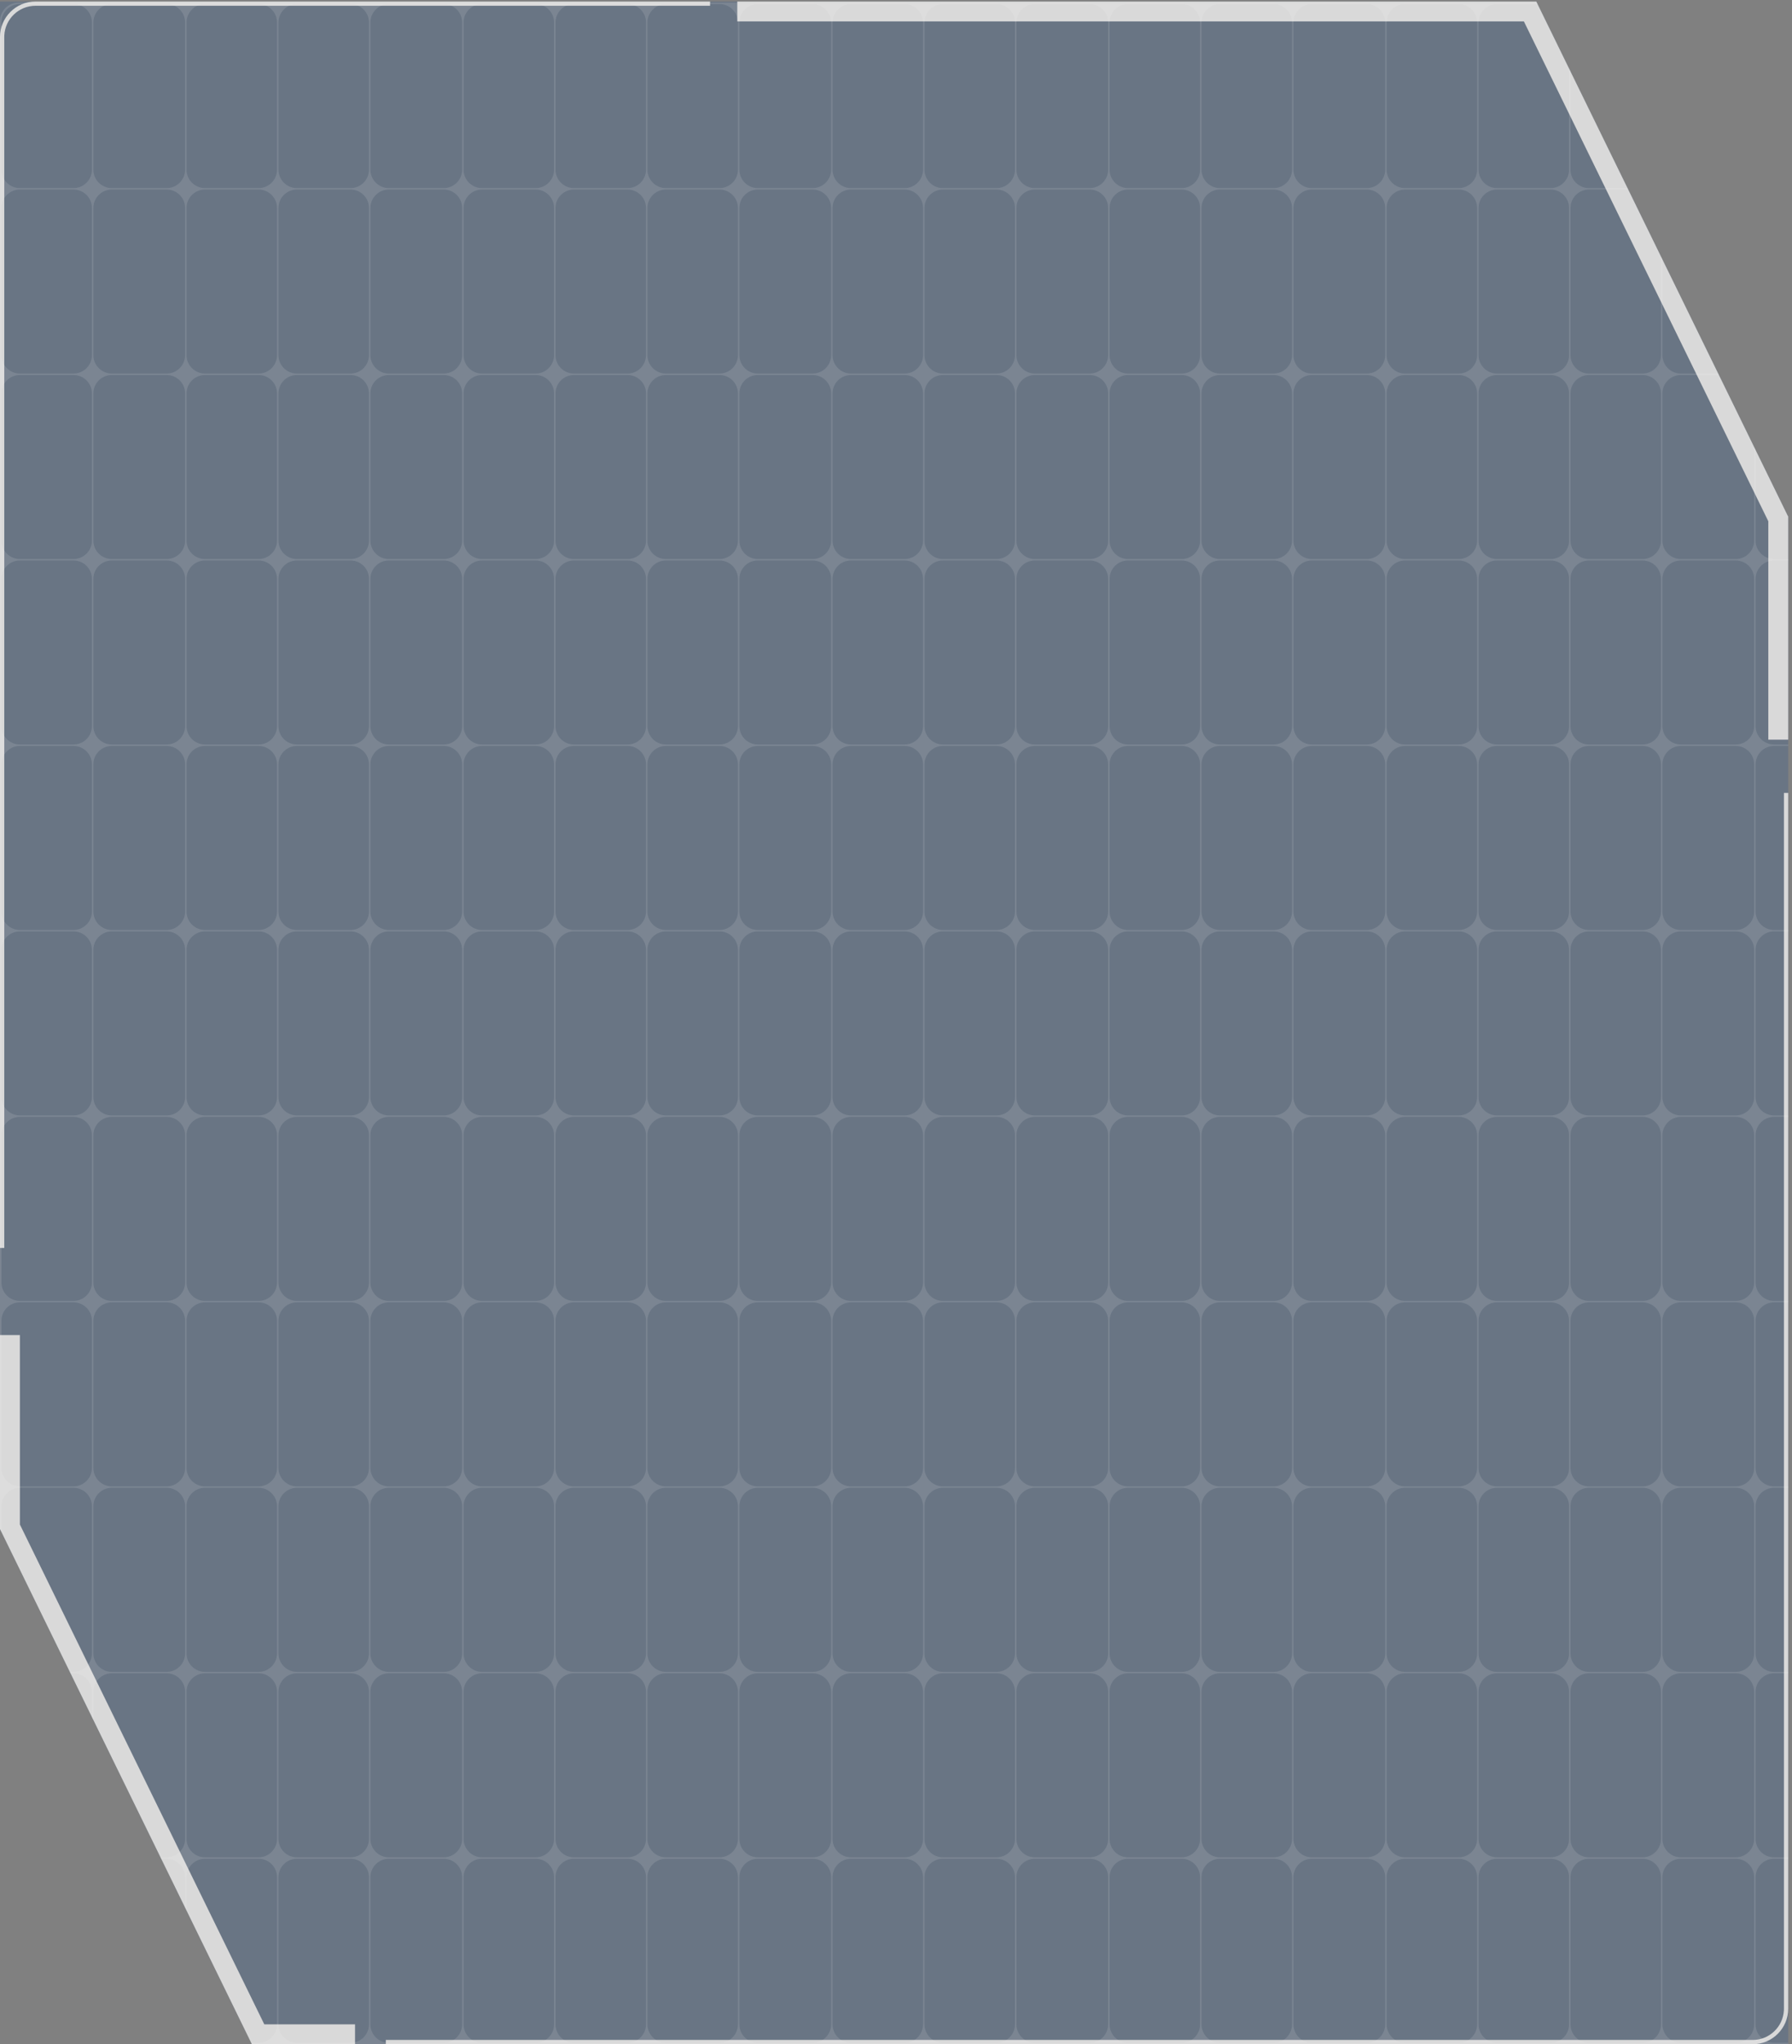 <?xml version="1.0" encoding="UTF-8"?> <svg xmlns="http://www.w3.org/2000/svg" width="314" height="358" viewBox="0 0 314 358" fill="none"><rect x="0" y="0" width="314" height="358" fill="#808080" stroke="none"/><path data-figma-bg-blur-radius="19" d="M313.3 90.412L313.333 90.344V357.999H44.069L44.102 357.931L0 267.785V0.266H269.196L313.3 90.412Z" fill="#104F98" fill-opacity="0.2"></path><path d="M3.484 266.978L46.31 354.515H62.211V357.999H44.069L44.102 357.931L0 267.785V233.807H3.484V266.978ZM313.3 90.412L313.333 90.344V129.538H309.849V91.286L267.021 3.75H129.19V0.266H269.196L313.3 90.412Z" fill="#D9D9D9"></path><path d="M313.333 138.865V351.777C313.333 355.213 310.548 357.999 307.111 357.999H67.603V357.252H307.111C310.041 357.252 312.433 354.952 312.579 352.059L312.586 351.777V138.865H313.333ZM124.421 1.013H6.222C3.292 1.013 0.901 3.313 0.754 6.206L0.747 6.487V218.554H0V6.487C0 3.051 2.786 0.266 6.222 0.266H124.421V1.013Z" fill="#D9D9D9"></path><path d="M269.414 0.71H262.312C260.525 0.71 259.076 2.158 259.076 3.945V29.707C259.076 31.494 260.525 32.943 262.312 32.943H271.7C273.487 32.943 274.936 31.494 274.936 29.707V11.995L275.185 12.504V29.707C275.185 31.494 276.633 32.943 278.42 32.943H285.185L285.306 33.192H278.42C276.633 33.193 275.185 34.641 275.185 36.428V62.187C275.185 63.973 276.633 65.423 278.42 65.423H287.809C289.595 65.423 291.044 63.973 291.044 62.187V44.92L291.293 45.43V62.187C291.293 63.973 292.741 65.423 294.528 65.423H301.074L301.196 65.672H294.528C292.741 65.672 291.293 67.12 291.293 68.907V94.667C291.293 96.454 292.741 97.903 294.528 97.903H304.136C305.923 97.903 307.371 96.454 307.371 94.667V78.293L307.62 78.802V94.667C307.62 96.454 309.069 97.903 310.855 97.903H313.333V98.152H310.855C309.069 98.152 307.62 99.601 307.62 101.388V127.149C307.62 128.936 309.069 130.386 310.855 130.386H313.333V130.635H310.855C309.069 130.635 307.62 132.083 307.62 133.87V159.629C307.62 161.416 309.069 162.865 310.855 162.865H313.333V163.114H310.855C309.069 163.114 307.62 164.563 307.62 166.35V192.108C307.62 193.895 309.069 195.345 310.855 195.345H313.333V195.594H310.855C309.069 195.594 307.62 197.042 307.62 198.829V224.589C307.62 226.376 309.069 227.825 310.855 227.825H313.333V228.074H310.855C309.069 228.074 307.62 229.523 307.62 231.31V257.068C307.62 258.855 309.069 260.305 310.855 260.305H313.333V260.554H310.855C309.069 260.554 307.62 262.002 307.62 263.789V289.553C307.62 291.34 309.069 292.789 310.855 292.789H313.333V293.038H310.855C309.069 293.038 307.62 294.487 307.62 296.273V322.033C307.62 323.82 309.069 325.269 310.855 325.27H313.333V325.519H310.854C309.068 325.519 307.619 326.967 307.619 328.754V354.516C307.619 356.302 309.068 357.752 310.854 357.752H313.333V357.998H44.069L44.102 357.93L44.016 357.752H45.309C47.095 357.752 48.544 356.302 48.544 354.516V328.754C48.544 326.967 47.095 325.519 45.309 325.519H35.919C34.132 325.519 32.684 326.967 32.684 328.754V334.589L32.435 334.08V328.754C32.435 326.967 30.986 325.519 29.199 325.519H28.246L28.124 325.27H29.2C30.987 325.269 32.435 323.82 32.435 322.033V296.273C32.435 294.487 30.987 293.038 29.2 293.038H19.594C17.807 293.038 16.358 294.487 16.358 296.273V301.221L16.109 300.711V296.273C16.109 294.487 14.661 293.038 12.874 293.038H12.355L12.233 292.789H12.874C14.661 292.789 16.109 291.34 16.109 289.553V263.789C16.109 262.002 14.661 260.554 12.874 260.554H3.484C1.698 260.554 0.249 262.002 0.249 263.789V268.293L0 267.784V3.696C0 1.909 1.448 0.461 3.235 0.461H269.292L269.414 0.71ZM52.028 325.519C50.242 325.519 48.793 326.967 48.793 328.754V354.516C48.793 356.302 50.242 357.752 52.028 357.752H61.417C63.204 357.752 64.652 356.302 64.652 354.516V328.754C64.652 326.967 63.204 325.519 61.417 325.519H52.028ZM68.137 325.519C66.35 325.519 64.901 326.967 64.901 328.754V354.516C64.901 356.302 66.35 357.752 68.137 357.752H77.743C79.53 357.752 80.978 356.302 80.978 354.516V328.754C80.978 326.967 79.53 325.519 77.743 325.519H68.137ZM84.463 325.519C82.676 325.519 81.228 326.967 81.228 328.754V354.516C81.228 356.302 82.676 357.752 84.463 357.752H93.852C95.638 357.752 97.087 356.302 97.087 354.516V328.754C97.087 326.967 95.638 325.519 93.852 325.519H84.463ZM100.571 325.519C98.784 325.519 97.336 326.967 97.336 328.754V354.516C97.336 356.302 98.784 357.752 100.571 357.752H109.961C111.748 357.752 113.196 356.302 113.196 354.516V328.754C113.196 326.967 111.748 325.519 109.961 325.519H100.571ZM116.681 325.519C114.894 325.519 113.445 326.967 113.445 328.754V354.516C113.445 356.302 114.894 357.752 116.681 357.752H126.069C127.856 357.752 129.305 356.302 129.305 354.516V328.754C129.305 326.967 127.856 325.519 126.069 325.519H116.681ZM132.789 325.519C131.002 325.519 129.554 326.967 129.554 328.754V354.516C129.554 356.302 131.002 357.752 132.789 357.752H142.396C144.182 357.752 145.631 356.302 145.631 354.516V328.754C145.631 326.967 144.182 325.519 142.396 325.519H132.789ZM149.115 325.519C147.328 325.519 145.88 326.967 145.88 328.754V354.516C145.88 356.302 147.328 357.752 149.115 357.752H158.504C160.291 357.752 161.739 356.302 161.739 354.516V328.754C161.739 326.967 160.291 325.519 158.504 325.519H149.115ZM165.224 325.519C163.437 325.519 161.988 326.967 161.988 328.754V354.516C161.988 356.302 163.437 357.752 165.224 357.752H174.612C176.399 357.752 177.848 356.302 177.848 354.516V328.754C177.848 326.967 176.399 325.519 174.612 325.519H165.224ZM181.332 325.519C179.545 325.519 178.097 326.967 178.097 328.754V354.516C178.097 356.302 179.545 357.752 181.332 357.752H190.938C192.725 357.752 194.174 356.302 194.174 354.516V328.754C194.174 326.967 192.725 325.519 190.938 325.519H181.332ZM197.658 325.519C195.871 325.519 194.423 326.967 194.423 328.754V354.516C194.423 356.302 195.871 357.752 197.658 357.752H207.048C208.835 357.752 210.283 356.302 210.283 354.516V328.754C210.283 326.967 208.835 325.519 207.048 325.519H197.658ZM213.768 325.519C211.981 325.519 210.532 326.967 210.532 328.754V354.516C210.532 356.302 211.981 357.752 213.768 357.752H223.156C224.943 357.752 226.392 356.302 226.392 354.516V328.754C226.392 326.967 224.943 325.519 223.156 325.519H213.768ZM229.876 325.519C228.089 325.519 226.641 326.967 226.641 328.754V354.516C226.641 356.302 228.089 357.752 229.876 357.752H239.482C241.269 357.752 242.718 356.302 242.718 354.516V328.754C242.718 326.967 241.269 325.519 239.482 325.519H229.876ZM246.202 325.519C244.415 325.519 242.967 326.967 242.967 328.754V354.516C242.967 356.302 244.415 357.752 246.202 357.752H255.592C257.379 357.752 258.827 356.302 258.827 354.516V328.754C258.827 326.967 257.379 325.519 255.592 325.519H246.202ZM262.312 325.519C260.525 325.519 259.076 326.967 259.076 328.754V354.516C259.076 356.302 260.525 357.752 262.312 357.752H271.7C273.487 357.752 274.936 356.302 274.936 354.516V328.754C274.936 326.967 273.487 325.519 271.7 325.519H262.312ZM278.42 325.519C276.633 325.519 275.185 326.967 275.185 328.754V354.516C275.185 356.302 276.633 357.752 278.42 357.752H287.809C289.595 357.752 291.044 356.302 291.044 354.516V328.754C291.044 326.967 289.595 325.519 287.809 325.519H278.42ZM294.528 325.519C292.741 325.519 291.293 326.967 291.293 328.754V354.516C291.293 356.302 292.741 357.752 294.528 357.752H304.135C305.922 357.752 307.37 356.302 307.37 354.516V328.754C307.37 326.967 305.922 325.519 304.135 325.519H294.528ZM35.92 293.038C34.133 293.038 32.685 294.487 32.685 296.273V322.033C32.685 323.82 34.133 325.269 35.92 325.27H45.309C47.095 325.269 48.544 323.82 48.544 322.033V296.273C48.544 294.487 47.095 293.038 45.309 293.038H35.92ZM52.028 293.038C50.242 293.038 48.793 294.487 48.793 296.273V322.033C48.793 323.82 50.242 325.269 52.028 325.27H61.417C63.204 325.269 64.652 323.82 64.652 322.033V296.273C64.652 294.487 63.204 293.038 61.417 293.038H52.028ZM68.137 293.038C66.35 293.038 64.901 294.487 64.901 296.273V322.033C64.901 323.82 66.35 325.269 68.137 325.27H77.744C79.531 325.269 80.98 323.82 80.98 322.033V296.273C80.98 294.487 79.531 293.038 77.744 293.038H68.137ZM84.464 293.038C82.677 293.038 81.228 294.487 81.228 296.273V322.033C81.228 323.82 82.677 325.269 84.464 325.27H93.853C95.639 325.269 97.088 323.82 97.088 322.033V296.273C97.088 294.487 95.639 293.038 93.853 293.038H84.464ZM100.572 293.038C98.785 293.038 97.337 294.487 97.337 296.273V322.033C97.337 323.82 98.785 325.269 100.572 325.27H109.961C111.748 325.269 113.196 323.82 113.196 322.033V296.273C113.196 294.487 111.748 293.038 109.961 293.038H100.572ZM116.681 293.038C114.894 293.038 113.445 294.487 113.445 296.273V322.033C113.445 323.82 114.894 325.269 116.681 325.27H126.069C127.856 325.269 129.305 323.82 129.305 322.033V296.273C129.305 294.487 127.856 293.038 126.069 293.038H116.681ZM132.789 293.038C131.002 293.038 129.554 294.487 129.554 296.273V322.033C129.554 323.82 131.002 325.269 132.789 325.27H142.396C144.182 325.269 145.631 323.82 145.631 322.033V296.273C145.631 294.487 144.182 293.038 142.396 293.038H132.789ZM149.115 293.038C147.328 293.038 145.88 294.487 145.88 296.273V322.033C145.88 323.82 147.328 325.269 149.115 325.27H158.505C160.292 325.269 161.74 323.82 161.74 322.033V296.273C161.74 294.487 160.292 293.038 158.505 293.038H149.115ZM165.225 293.038C163.438 293.038 161.989 294.487 161.989 296.273V322.033C161.989 323.82 163.438 325.269 165.225 325.27H174.613C176.4 325.269 177.849 323.82 177.849 322.033V296.273C177.849 294.487 176.4 293.038 174.613 293.038H165.225ZM181.333 293.038C179.546 293.038 178.098 294.487 178.098 296.273V322.033C178.098 323.82 179.546 325.269 181.333 325.27H190.939C192.726 325.269 194.175 323.82 194.175 322.033V296.273C194.175 294.487 192.726 293.038 190.939 293.038H181.333ZM197.659 293.038C195.872 293.038 194.424 294.487 194.424 296.273V322.033C194.424 323.82 195.872 325.269 197.659 325.27H207.048C208.835 325.269 210.283 323.82 210.283 322.033V296.273C210.283 294.487 208.835 293.038 207.048 293.038H197.659ZM213.768 293.038C211.981 293.038 210.532 294.487 210.532 296.273V322.033C210.532 323.82 211.981 325.269 213.768 325.27H223.157C224.944 325.269 226.393 323.82 226.393 322.033V296.273C226.393 294.487 224.944 293.038 223.157 293.038H213.768ZM229.877 293.038C228.09 293.038 226.642 294.487 226.642 296.273V322.033C226.642 323.82 228.09 325.269 229.877 325.27H239.483C241.27 325.269 242.719 323.82 242.719 322.033V296.273C242.719 294.487 241.27 293.038 239.483 293.038H229.877ZM246.203 293.038C244.416 293.038 242.968 294.487 242.968 296.273V322.033C242.968 323.82 244.416 325.269 246.203 325.27H255.592C257.379 325.269 258.827 323.82 258.827 322.033V296.273C258.827 294.487 257.379 293.038 255.592 293.038H246.203ZM262.312 293.038C260.525 293.038 259.076 294.487 259.076 296.273V322.033C259.076 323.82 260.525 325.269 262.312 325.27H271.7C273.487 325.269 274.936 323.82 274.936 322.033V296.273C274.936 294.487 273.487 293.038 271.7 293.038H262.312ZM278.42 293.038C276.633 293.038 275.185 294.487 275.185 296.273V322.033C275.185 323.82 276.633 325.269 278.42 325.27H287.809C289.595 325.269 291.044 323.82 291.044 322.033V296.273C291.044 294.487 289.595 293.038 287.809 293.038H278.42ZM294.528 293.038C292.741 293.038 291.293 294.487 291.293 296.273V322.033C291.293 323.82 292.741 325.269 294.528 325.27H304.136C305.923 325.269 307.371 323.82 307.371 322.033V296.273C307.371 294.487 305.923 293.038 304.136 293.038H294.528ZM19.594 260.554C17.807 260.554 16.358 262.002 16.358 263.789V289.553C16.358 291.34 17.807 292.789 19.594 292.789H29.2C30.987 292.789 32.435 291.34 32.435 289.553V263.789C32.435 262.002 30.987 260.554 29.2 260.554H19.594ZM35.92 260.554C34.133 260.554 32.685 262.002 32.685 263.789V289.553C32.685 291.34 34.133 292.789 35.92 292.789H45.309C47.095 292.789 48.544 291.34 48.544 289.553V263.789C48.544 262.002 47.095 260.554 45.309 260.554H35.92ZM52.028 260.554C50.242 260.554 48.793 262.002 48.793 263.789V289.553C48.793 291.34 50.242 292.789 52.028 292.789H61.417C63.204 292.789 64.652 291.34 64.652 289.553V263.789C64.652 262.002 63.204 260.554 61.417 260.554H52.028ZM68.137 260.554C66.35 260.554 64.901 262.002 64.901 263.789V289.553C64.901 291.34 66.35 292.789 68.137 292.789H77.744C79.531 292.789 80.98 291.34 80.98 289.553V263.789C80.98 262.002 79.531 260.554 77.744 260.554H68.137ZM84.464 260.554C82.677 260.554 81.228 262.002 81.228 263.789V289.553C81.228 291.34 82.677 292.789 84.464 292.789H93.853C95.639 292.789 97.088 291.34 97.088 289.553V263.789C97.088 262.002 95.639 260.554 93.853 260.554H84.464ZM100.572 260.554C98.785 260.554 97.337 262.002 97.337 263.789V289.553C97.337 291.34 98.785 292.789 100.572 292.789H109.961C111.748 292.789 113.196 291.34 113.196 289.553V263.789C113.196 262.002 111.748 260.554 109.961 260.554H100.572ZM116.681 260.554C114.894 260.554 113.445 262.002 113.445 263.789V289.553C113.445 291.34 114.894 292.789 116.681 292.789H126.069C127.856 292.789 129.305 291.34 129.305 289.553V263.789C129.305 262.002 127.856 260.554 126.069 260.554H116.681ZM132.789 260.554C131.002 260.554 129.554 262.002 129.554 263.789V289.553C129.554 291.34 131.002 292.789 132.789 292.789H142.396C144.182 292.789 145.631 291.34 145.631 289.553V263.789C145.631 262.002 144.182 260.554 142.396 260.554H132.789ZM149.115 260.554C147.328 260.554 145.88 262.002 145.88 263.789V289.553C145.88 291.34 147.328 292.789 149.115 292.789H158.505C160.292 292.789 161.74 291.34 161.74 289.553V263.789C161.74 262.002 160.292 260.554 158.505 260.554H149.115ZM165.225 260.554C163.438 260.554 161.989 262.002 161.989 263.789V289.553C161.989 291.34 163.438 292.789 165.225 292.789H174.613C176.4 292.789 177.849 291.34 177.849 289.553V263.789C177.849 262.002 176.4 260.554 174.613 260.554H165.225ZM181.333 260.554C179.546 260.554 178.098 262.002 178.098 263.789V289.553C178.098 291.34 179.546 292.789 181.333 292.789H190.939C192.726 292.789 194.175 291.34 194.175 289.553V263.789C194.175 262.002 192.726 260.554 190.939 260.554H181.333ZM197.659 260.554C195.872 260.554 194.424 262.002 194.424 263.789V289.553C194.424 291.34 195.872 292.789 197.659 292.789H207.048C208.835 292.789 210.283 291.34 210.283 289.553V263.789C210.283 262.002 208.835 260.554 207.048 260.554H197.659ZM213.768 260.554C211.981 260.554 210.532 262.002 210.532 263.789V289.553C210.532 291.34 211.981 292.789 213.768 292.789H223.157C224.944 292.789 226.393 291.34 226.393 289.553V263.789C226.393 262.002 224.944 260.554 223.157 260.554H213.768ZM229.877 260.554C228.09 260.554 226.642 262.002 226.642 263.789V289.553C226.642 291.34 228.09 292.789 229.877 292.789H239.483C241.27 292.789 242.719 291.34 242.719 289.553V263.789C242.719 262.002 241.27 260.554 239.483 260.554H229.877ZM246.203 260.554C244.416 260.554 242.968 262.002 242.968 263.789V289.553C242.968 291.34 244.416 292.789 246.203 292.789H255.592C257.379 292.789 258.827 291.34 258.827 289.553V263.789C258.827 262.002 257.379 260.554 255.592 260.554H246.203ZM262.312 260.554C260.525 260.554 259.076 262.002 259.076 263.789V289.553C259.076 291.34 260.525 292.789 262.312 292.789H271.7C273.487 292.789 274.936 291.34 274.936 289.553V263.789C274.936 262.002 273.487 260.554 271.7 260.554H262.312ZM278.42 260.554C276.633 260.554 275.185 262.002 275.185 263.789V289.553C275.185 291.34 276.633 292.789 278.42 292.789H287.809C289.595 292.789 291.044 291.34 291.044 289.553V263.789C291.044 262.002 289.595 260.554 287.809 260.554H278.42ZM294.528 260.554C292.741 260.554 291.293 262.002 291.293 263.789V289.553C291.293 291.34 292.741 292.789 294.528 292.789H304.136C305.923 292.789 307.371 291.34 307.371 289.553V263.789C307.371 262.002 305.923 260.554 304.136 260.554H294.528ZM3.484 228.074C1.698 228.074 0.249 229.523 0.249 231.31V257.068C0.249 258.855 1.698 260.305 3.484 260.305H12.874C14.661 260.305 16.109 258.855 16.109 257.068V231.31C16.109 229.523 14.661 228.074 12.874 228.074H3.484ZM19.594 228.074C17.807 228.074 16.358 229.523 16.358 231.31V257.068C16.358 258.855 17.807 260.305 19.594 260.305H29.2C30.987 260.305 32.435 258.855 32.435 257.068V231.31C32.435 229.523 30.987 228.074 29.2 228.074H19.594ZM35.92 228.074C34.133 228.074 32.685 229.523 32.685 231.31V257.068C32.685 258.855 34.133 260.305 35.92 260.305H45.309C47.095 260.305 48.544 258.855 48.544 257.068V231.31C48.544 229.523 47.095 228.074 45.309 228.074H35.92ZM52.028 228.074C50.242 228.074 48.793 229.523 48.793 231.31V257.068C48.793 258.855 50.242 260.305 52.028 260.305H61.417C63.204 260.305 64.652 258.855 64.652 257.068V231.31C64.652 229.523 63.204 228.074 61.417 228.074H52.028ZM68.137 228.074C66.35 228.074 64.901 229.523 64.901 231.31V257.068C64.901 258.855 66.35 260.305 68.137 260.305H77.744C79.531 260.305 80.98 258.855 80.98 257.068V231.31C80.98 229.523 79.531 228.074 77.744 228.074H68.137ZM84.464 228.074C82.677 228.074 81.228 229.523 81.228 231.31V257.068C81.228 258.855 82.677 260.305 84.464 260.305H93.853C95.639 260.305 97.088 258.855 97.088 257.068V231.31C97.088 229.523 95.639 228.074 93.853 228.074H84.464ZM100.572 228.074C98.785 228.074 97.337 229.523 97.337 231.31V257.068C97.337 258.855 98.785 260.305 100.572 260.305H109.961C111.748 260.305 113.196 258.855 113.196 257.068V231.31C113.196 229.523 111.748 228.074 109.961 228.074H100.572ZM116.681 228.074C114.894 228.074 113.445 229.523 113.445 231.31V257.068C113.445 258.855 114.894 260.305 116.681 260.305H126.069C127.856 260.305 129.305 258.855 129.305 257.068V231.31C129.305 229.523 127.856 228.074 126.069 228.074H116.681ZM132.789 228.074C131.002 228.074 129.554 229.523 129.554 231.31V257.068C129.554 258.855 131.002 260.305 132.789 260.305H142.396C144.182 260.305 145.631 258.855 145.631 257.068V231.31C145.631 229.523 144.182 228.074 142.396 228.074H132.789ZM149.115 228.074C147.328 228.074 145.88 229.523 145.88 231.31V257.068C145.88 258.855 147.328 260.305 149.115 260.305H158.505C160.292 260.305 161.74 258.855 161.74 257.068V231.31C161.74 229.523 160.292 228.074 158.505 228.074H149.115ZM165.225 228.074C163.438 228.074 161.989 229.523 161.989 231.31V257.068C161.989 258.855 163.438 260.305 165.225 260.305H174.613C176.4 260.305 177.849 258.855 177.849 257.068V231.31C177.849 229.523 176.4 228.074 174.613 228.074H165.225ZM181.333 228.074C179.546 228.074 178.098 229.523 178.098 231.31V257.068C178.098 258.855 179.546 260.305 181.333 260.305H190.939C192.726 260.305 194.175 258.855 194.175 257.068V231.31C194.175 229.523 192.726 228.074 190.939 228.074H181.333ZM197.659 228.074C195.872 228.074 194.424 229.523 194.424 231.31V257.068C194.424 258.855 195.872 260.305 197.659 260.305H207.048C208.835 260.305 210.283 258.855 210.283 257.068V231.31C210.283 229.523 208.835 228.074 207.048 228.074H197.659ZM213.768 228.074C211.981 228.074 210.532 229.523 210.532 231.31V257.068C210.532 258.855 211.981 260.305 213.768 260.305H223.157C224.944 260.305 226.393 258.855 226.393 257.068V231.31C226.393 229.523 224.944 228.074 223.157 228.074H213.768ZM229.877 228.074C228.09 228.074 226.642 229.523 226.642 231.31V257.068C226.642 258.855 228.09 260.305 229.877 260.305H239.483C241.27 260.305 242.719 258.855 242.719 257.068V231.31C242.719 229.523 241.27 228.074 239.483 228.074H229.877ZM246.203 228.074C244.416 228.074 242.968 229.523 242.968 231.31V257.068C242.968 258.855 244.416 260.305 246.203 260.305H255.592C257.379 260.305 258.827 258.855 258.827 257.068V231.31C258.827 229.523 257.379 228.074 255.592 228.074H246.203ZM262.312 228.074C260.525 228.074 259.076 229.523 259.076 231.31V257.068C259.076 258.855 260.525 260.305 262.312 260.305H271.7C273.487 260.305 274.936 258.855 274.936 257.068V231.31C274.936 229.523 273.487 228.074 271.7 228.074H262.312ZM278.42 228.074C276.633 228.074 275.185 229.523 275.185 231.31V257.068C275.185 258.855 276.633 260.305 278.42 260.305H287.809C289.595 260.305 291.044 258.855 291.044 257.068V231.31C291.044 229.523 289.595 228.074 287.809 228.074H278.42ZM294.528 228.074C292.741 228.074 291.293 229.523 291.293 231.31V257.068C291.293 258.855 292.741 260.305 294.528 260.305H304.136C305.923 260.305 307.371 258.855 307.371 257.068V231.31C307.371 229.523 305.923 228.074 304.136 228.074H294.528ZM3.484 195.594C1.698 195.594 0.249 197.042 0.249 198.829V224.589C0.249 226.376 1.698 227.825 3.484 227.825H12.874C14.661 227.825 16.109 226.376 16.109 224.589V198.829C16.109 197.042 14.661 195.594 12.874 195.594H3.484ZM19.594 195.594C17.807 195.594 16.358 197.042 16.358 198.829V224.589C16.358 226.376 17.807 227.825 19.594 227.825H29.2C30.987 227.825 32.435 226.376 32.435 224.589V198.829C32.435 197.042 30.987 195.594 29.2 195.594H19.594ZM35.92 195.594C34.133 195.594 32.685 197.042 32.685 198.829V224.589C32.685 226.376 34.133 227.825 35.92 227.825H45.309C47.095 227.825 48.544 226.376 48.544 224.589V198.829C48.544 197.042 47.095 195.594 45.309 195.594H35.92ZM52.028 195.594C50.242 195.594 48.793 197.042 48.793 198.829V224.589C48.793 226.376 50.242 227.825 52.028 227.825H61.417C63.204 227.825 64.652 226.376 64.652 224.589V198.829C64.652 197.042 63.204 195.594 61.417 195.594H52.028ZM68.137 195.594C66.35 195.594 64.901 197.042 64.901 198.829V224.589C64.901 226.376 66.35 227.825 68.137 227.825H77.744C79.531 227.825 80.98 226.376 80.98 224.589V198.829C80.98 197.042 79.531 195.594 77.744 195.594H68.137ZM84.464 195.594C82.677 195.594 81.228 197.042 81.228 198.829V224.589C81.228 226.376 82.677 227.825 84.464 227.825H93.853C95.639 227.825 97.088 226.376 97.088 224.589V198.829C97.088 197.042 95.639 195.594 93.853 195.594H84.464ZM100.572 195.594C98.785 195.594 97.337 197.042 97.337 198.829V224.589C97.337 226.376 98.785 227.825 100.572 227.825H109.961C111.748 227.825 113.196 226.376 113.196 224.589V198.829C113.196 197.042 111.748 195.594 109.961 195.594H100.572ZM116.681 195.594C114.894 195.594 113.445 197.042 113.445 198.829V224.589C113.445 226.376 114.894 227.825 116.681 227.825H126.069C127.856 227.825 129.305 226.376 129.305 224.589V198.829C129.305 197.042 127.856 195.594 126.069 195.594H116.681ZM132.789 195.594C131.002 195.594 129.554 197.042 129.554 198.829V224.589C129.554 226.376 131.002 227.825 132.789 227.825H142.396C144.182 227.825 145.631 226.376 145.631 224.589V198.829C145.631 197.042 144.182 195.594 142.396 195.594H132.789ZM149.115 195.594C147.328 195.594 145.88 197.042 145.88 198.829V224.589C145.88 226.376 147.328 227.825 149.115 227.825H158.505C160.292 227.825 161.74 226.376 161.74 224.589V198.829C161.74 197.042 160.292 195.594 158.505 195.594H149.115ZM165.225 195.594C163.438 195.594 161.989 197.042 161.989 198.829V224.589C161.989 226.376 163.438 227.825 165.225 227.825H174.613C176.4 227.825 177.849 226.376 177.849 224.589V198.829C177.849 197.042 176.4 195.594 174.613 195.594H165.225ZM181.333 195.594C179.546 195.594 178.098 197.042 178.098 198.829V224.589C178.098 226.376 179.546 227.825 181.333 227.825H190.939C192.726 227.825 194.175 226.376 194.175 224.589V198.829C194.175 197.042 192.726 195.594 190.939 195.594H181.333ZM197.659 195.594C195.872 195.594 194.424 197.042 194.424 198.829V224.589C194.424 226.376 195.872 227.825 197.659 227.825H207.048C208.835 227.825 210.283 226.376 210.283 224.589V198.829C210.283 197.042 208.835 195.594 207.048 195.594H197.659ZM213.768 195.594C211.981 195.594 210.532 197.042 210.532 198.829V224.589C210.532 226.376 211.981 227.825 213.768 227.825H223.157C224.944 227.825 226.393 226.376 226.393 224.589V198.829C226.393 197.042 224.944 195.594 223.157 195.594H213.768ZM229.877 195.594C228.09 195.594 226.642 197.042 226.642 198.829V224.589C226.642 226.376 228.09 227.825 229.877 227.825H239.483C241.27 227.825 242.719 226.376 242.719 224.589V198.829C242.719 197.042 241.27 195.594 239.483 195.594H229.877ZM246.203 195.594C244.416 195.594 242.968 197.042 242.968 198.829V224.589C242.968 226.376 244.416 227.825 246.203 227.825H255.592C257.379 227.825 258.827 226.376 258.827 224.589V198.829C258.827 197.042 257.379 195.594 255.592 195.594H246.203ZM262.312 195.594C260.525 195.594 259.076 197.042 259.076 198.829V224.589C259.076 226.376 260.525 227.825 262.312 227.825H271.7C273.487 227.825 274.936 226.376 274.936 224.589V198.829C274.936 197.042 273.487 195.594 271.7 195.594H262.312ZM278.42 195.594C276.633 195.594 275.185 197.042 275.185 198.829V224.589C275.185 226.376 276.633 227.825 278.42 227.825H287.809C289.595 227.825 291.044 226.376 291.044 224.589V198.829C291.044 197.042 289.595 195.594 287.809 195.594H278.42ZM294.528 195.594C292.741 195.594 291.293 197.042 291.293 198.829V224.589C291.293 226.376 292.741 227.825 294.528 227.825H304.136C305.923 227.825 307.371 226.376 307.371 224.589V198.829C307.371 197.042 305.923 195.594 304.136 195.594H294.528ZM3.484 163.114C1.698 163.114 0.249 164.563 0.249 166.35V192.108C0.249 193.895 1.698 195.345 3.484 195.345H12.874C14.661 195.345 16.109 193.895 16.109 192.108V166.35C16.109 164.563 14.661 163.114 12.874 163.114H3.484ZM19.594 163.114C17.807 163.114 16.358 164.563 16.358 166.35V192.108C16.358 193.895 17.807 195.345 19.594 195.345H29.2C30.987 195.345 32.435 193.895 32.435 192.108V166.35C32.435 164.563 30.987 163.114 29.2 163.114H19.594ZM35.92 163.114C34.133 163.114 32.685 164.563 32.685 166.35V192.108C32.685 193.895 34.133 195.345 35.92 195.345H45.309C47.095 195.345 48.544 193.895 48.544 192.108V166.35C48.544 164.563 47.095 163.114 45.309 163.114H35.92ZM52.028 163.114C50.242 163.114 48.793 164.563 48.793 166.35V192.108C48.793 193.895 50.242 195.345 52.028 195.345H61.417C63.204 195.345 64.652 193.895 64.652 192.108V166.35C64.652 164.563 63.204 163.114 61.417 163.114H52.028ZM68.137 163.114C66.35 163.114 64.901 164.563 64.901 166.35V192.108C64.901 193.895 66.35 195.345 68.137 195.345H77.744C79.531 195.345 80.98 193.895 80.98 192.108V166.35C80.98 164.563 79.531 163.114 77.744 163.114H68.137ZM84.464 163.114C82.677 163.114 81.228 164.563 81.228 166.35V192.108C81.228 193.895 82.677 195.345 84.464 195.345H93.853C95.639 195.345 97.088 193.895 97.088 192.108V166.35C97.088 164.563 95.639 163.114 93.853 163.114H84.464ZM100.572 163.114C98.785 163.114 97.337 164.563 97.337 166.35V192.108C97.337 193.895 98.785 195.345 100.572 195.345H109.961C111.748 195.345 113.196 193.895 113.196 192.108V166.35C113.196 164.563 111.748 163.114 109.961 163.114H100.572ZM116.681 163.114C114.894 163.114 113.445 164.563 113.445 166.35V192.108C113.445 193.895 114.894 195.345 116.681 195.345H126.069C127.856 195.345 129.305 193.895 129.305 192.108V166.35C129.305 164.563 127.856 163.114 126.069 163.114H116.681ZM132.789 163.114C131.002 163.114 129.554 164.563 129.554 166.35V192.108C129.554 193.895 131.002 195.345 132.789 195.345H142.396C144.182 195.345 145.631 193.895 145.631 192.108V166.35C145.631 164.563 144.182 163.114 142.396 163.114H132.789ZM149.115 163.114C147.328 163.114 145.88 164.563 145.88 166.35V192.108C145.88 193.895 147.328 195.345 149.115 195.345H158.505C160.292 195.345 161.74 193.895 161.74 192.108V166.35C161.74 164.563 160.292 163.114 158.505 163.114H149.115ZM165.225 163.114C163.438 163.114 161.989 164.563 161.989 166.35V192.108C161.989 193.895 163.438 195.345 165.225 195.345H174.613C176.4 195.345 177.849 193.895 177.849 192.108V166.35C177.849 164.563 176.4 163.114 174.613 163.114H165.225ZM181.333 163.114C179.546 163.114 178.098 164.563 178.098 166.35V192.108C178.098 193.895 179.546 195.345 181.333 195.345H190.939C192.726 195.345 194.175 193.895 194.175 192.108V166.35C194.175 164.563 192.726 163.114 190.939 163.114H181.333ZM197.659 163.114C195.872 163.114 194.424 164.563 194.424 166.35V192.108C194.424 193.895 195.872 195.345 197.659 195.345H207.048C208.835 195.345 210.283 193.895 210.283 192.108V166.35C210.283 164.563 208.835 163.114 207.048 163.114H197.659ZM213.768 163.114C211.981 163.114 210.532 164.563 210.532 166.35V192.108C210.532 193.895 211.981 195.345 213.768 195.345H223.157C224.944 195.345 226.393 193.895 226.393 192.108V166.35C226.393 164.563 224.944 163.114 223.157 163.114H213.768ZM229.877 163.114C228.09 163.114 226.642 164.563 226.642 166.35V192.108C226.642 193.895 228.09 195.345 229.877 195.345H239.483C241.27 195.345 242.719 193.895 242.719 192.108V166.35C242.719 164.563 241.27 163.114 239.483 163.114H229.877ZM246.203 163.114C244.416 163.114 242.968 164.563 242.968 166.35V192.108C242.968 193.895 244.416 195.345 246.203 195.345H255.592C257.379 195.345 258.827 193.895 258.827 192.108V166.35C258.827 164.563 257.379 163.114 255.592 163.114H246.203ZM262.312 163.114C260.525 163.114 259.076 164.563 259.076 166.35V192.108C259.076 193.895 260.525 195.345 262.312 195.345H271.7C273.487 195.345 274.936 193.895 274.936 192.108V166.35C274.936 164.563 273.487 163.114 271.7 163.114H262.312ZM278.42 163.114C276.633 163.114 275.185 164.563 275.185 166.35V192.108C275.185 193.895 276.633 195.345 278.42 195.345H287.809C289.595 195.345 291.044 193.895 291.044 192.108V166.35C291.044 164.563 289.595 163.114 287.809 163.114H278.42ZM294.528 163.114C292.741 163.114 291.293 164.563 291.293 166.35V192.108C291.293 193.895 292.741 195.345 294.528 195.345H304.136C305.923 195.345 307.371 193.895 307.371 192.108V166.35C307.371 164.563 305.923 163.114 304.136 163.114H294.528ZM3.484 130.635C1.698 130.635 0.249 132.083 0.249 133.87V159.629C0.249 161.416 1.698 162.865 3.484 162.865H12.874C14.661 162.865 16.109 161.416 16.109 159.629V133.87C16.109 132.083 14.661 130.635 12.874 130.635H3.484ZM19.594 130.635C17.807 130.635 16.358 132.083 16.358 133.87V159.629C16.358 161.416 17.807 162.865 19.594 162.865H29.2C30.987 162.865 32.435 161.416 32.435 159.629V133.87C32.435 132.083 30.987 130.635 29.2 130.635H19.594ZM35.92 130.635C34.133 130.635 32.685 132.083 32.685 133.87V159.629C32.685 161.416 34.133 162.865 35.92 162.865H45.309C47.095 162.865 48.544 161.416 48.544 159.629V133.87C48.544 132.083 47.095 130.635 45.309 130.635H35.92ZM52.028 130.635C50.242 130.635 48.793 132.083 48.793 133.87V159.629C48.793 161.416 50.242 162.865 52.028 162.865H61.417C63.204 162.865 64.652 161.416 64.652 159.629V133.87C64.652 132.083 63.204 130.635 61.417 130.635H52.028ZM68.137 130.635C66.35 130.635 64.901 132.083 64.901 133.87V159.629C64.901 161.416 66.35 162.865 68.137 162.865H77.744C79.531 162.865 80.98 161.416 80.98 159.629V133.87C80.98 132.083 79.531 130.635 77.744 130.635H68.137ZM84.464 130.635C82.677 130.635 81.228 132.083 81.228 133.87V159.629C81.228 161.416 82.677 162.865 84.464 162.865H93.853C95.639 162.865 97.088 161.416 97.088 159.629V133.87C97.088 132.083 95.639 130.635 93.853 130.635H84.464ZM100.572 130.635C98.785 130.635 97.337 132.083 97.337 133.87V159.629C97.337 161.416 98.785 162.865 100.572 162.865H109.961C111.748 162.865 113.196 161.416 113.196 159.629V133.87C113.196 132.083 111.748 130.635 109.961 130.635H100.572ZM116.681 130.635C114.894 130.635 113.445 132.083 113.445 133.87V159.629C113.445 161.416 114.894 162.865 116.681 162.865H126.069C127.856 162.865 129.305 161.416 129.305 159.629V133.87C129.305 132.083 127.856 130.635 126.069 130.635H116.681ZM132.789 130.635C131.002 130.635 129.554 132.083 129.554 133.87V159.629C129.554 161.416 131.002 162.865 132.789 162.865H142.396C144.182 162.865 145.631 161.416 145.631 159.629V133.87C145.631 132.083 144.182 130.635 142.396 130.635H132.789ZM149.115 130.635C147.328 130.635 145.88 132.083 145.88 133.87V159.629C145.88 161.416 147.328 162.865 149.115 162.865H158.505C160.292 162.865 161.74 161.416 161.74 159.629V133.87C161.74 132.083 160.292 130.635 158.505 130.635H149.115ZM165.225 130.635C163.438 130.635 161.989 132.083 161.989 133.87V159.629C161.989 161.416 163.438 162.865 165.225 162.865H174.613C176.4 162.865 177.849 161.416 177.849 159.629V133.87C177.849 132.083 176.4 130.635 174.613 130.635H165.225ZM181.333 130.635C179.546 130.635 178.098 132.083 178.098 133.87V159.629C178.098 161.416 179.546 162.865 181.333 162.865H190.939C192.726 162.865 194.175 161.416 194.175 159.629V133.87C194.175 132.083 192.726 130.635 190.939 130.635H181.333ZM197.659 130.635C195.872 130.635 194.424 132.083 194.424 133.87V159.629C194.424 161.416 195.872 162.865 197.659 162.865H207.048C208.835 162.865 210.283 161.416 210.283 159.629V133.87C210.283 132.083 208.835 130.635 207.048 130.635H197.659ZM213.768 130.635C211.981 130.635 210.532 132.083 210.532 133.87V159.629C210.532 161.416 211.981 162.865 213.768 162.865H223.157C224.944 162.865 226.393 161.416 226.393 159.629V133.87C226.393 132.083 224.944 130.635 223.157 130.635H213.768ZM229.877 130.635C228.09 130.635 226.642 132.083 226.642 133.87V159.629C226.642 161.416 228.09 162.865 229.877 162.865H239.483C241.27 162.865 242.719 161.416 242.719 159.629V133.87C242.719 132.083 241.27 130.635 239.483 130.635H229.877ZM246.203 130.635C244.416 130.635 242.968 132.083 242.968 133.87V159.629C242.968 161.416 244.416 162.865 246.203 162.865H255.592C257.379 162.865 258.827 161.416 258.827 159.629V133.87C258.827 132.083 257.379 130.635 255.592 130.635H246.203ZM262.312 130.635C260.525 130.635 259.076 132.083 259.076 133.87V159.629C259.076 161.416 260.525 162.865 262.312 162.865H271.7C273.487 162.865 274.936 161.416 274.936 159.629V133.87C274.936 132.083 273.487 130.635 271.7 130.635H262.312ZM278.42 130.635C276.633 130.635 275.185 132.083 275.185 133.87V159.629C275.185 161.416 276.633 162.865 278.42 162.865H287.809C289.595 162.865 291.044 161.416 291.044 159.629V133.87C291.044 132.083 289.595 130.635 287.809 130.635H278.42ZM294.528 130.635C292.741 130.635 291.293 132.083 291.293 133.87V159.629C291.293 161.416 292.741 162.865 294.528 162.865H304.136C305.923 162.865 307.371 161.416 307.371 159.629V133.87C307.371 132.083 305.923 130.635 304.136 130.635H294.528ZM3.484 98.152C1.698 98.152 0.249 99.601 0.249 101.388V127.149C0.249 128.936 1.698 130.386 3.484 130.386H12.874C14.661 130.386 16.109 128.936 16.109 127.149V101.388C16.109 99.601 14.661 98.152 12.874 98.152H3.484ZM19.594 98.152C17.807 98.152 16.358 99.601 16.358 101.388V127.149C16.358 128.936 17.807 130.386 19.594 130.386H29.2C30.987 130.386 32.435 128.936 32.435 127.149V101.388C32.435 99.601 30.987 98.152 29.2 98.152H19.594ZM35.92 98.152C34.133 98.152 32.685 99.601 32.685 101.388V127.149C32.685 128.936 34.133 130.386 35.92 130.386H45.309C47.095 130.386 48.544 128.936 48.544 127.149V101.388C48.544 99.601 47.095 98.152 45.309 98.152H35.92ZM52.028 98.152C50.242 98.152 48.793 99.601 48.793 101.388V127.149C48.793 128.936 50.242 130.386 52.028 130.386H61.417C63.204 130.386 64.652 128.936 64.652 127.149V101.388C64.652 99.601 63.204 98.152 61.417 98.152H52.028ZM68.137 98.152C66.35 98.152 64.901 99.601 64.901 101.388V127.149C64.901 128.936 66.35 130.386 68.137 130.386H77.744C79.531 130.386 80.98 128.936 80.98 127.149V101.388C80.98 99.601 79.531 98.152 77.744 98.152H68.137ZM84.464 98.152C82.677 98.152 81.228 99.601 81.228 101.388V127.149C81.228 128.936 82.677 130.386 84.464 130.386H93.853C95.639 130.386 97.088 128.936 97.088 127.149V101.388C97.088 99.601 95.639 98.152 93.853 98.152H84.464ZM100.572 98.152C98.785 98.152 97.337 99.601 97.337 101.388V127.149C97.337 128.936 98.785 130.386 100.572 130.386H109.961C111.748 130.386 113.196 128.936 113.196 127.149V101.388C113.196 99.601 111.748 98.152 109.961 98.152H100.572ZM116.681 98.152C114.894 98.152 113.445 99.601 113.445 101.388V127.149C113.445 128.936 114.894 130.386 116.681 130.386H126.069C127.856 130.386 129.305 128.936 129.305 127.149V101.388C129.305 99.601 127.856 98.152 126.069 98.152H116.681ZM132.789 98.152C131.002 98.152 129.554 99.601 129.554 101.388V127.149C129.554 128.936 131.002 130.386 132.789 130.386H142.396C144.182 130.386 145.631 128.936 145.631 127.149V101.388C145.631 99.601 144.182 98.152 142.396 98.152H132.789ZM149.115 98.152C147.328 98.152 145.88 99.601 145.88 101.388V127.149C145.88 128.936 147.328 130.386 149.115 130.386H158.505C160.292 130.386 161.74 128.936 161.74 127.149V101.388C161.74 99.601 160.292 98.152 158.505 98.152H149.115ZM165.225 98.152C163.438 98.152 161.989 99.601 161.989 101.388V127.149C161.989 128.936 163.438 130.386 165.225 130.386H174.613C176.4 130.386 177.849 128.936 177.849 127.149V101.388C177.849 99.601 176.4 98.152 174.613 98.152H165.225ZM181.333 98.152C179.546 98.152 178.098 99.601 178.098 101.388V127.149C178.098 128.936 179.546 130.386 181.333 130.386H190.939C192.726 130.386 194.175 128.936 194.175 127.149V101.388C194.175 99.601 192.726 98.152 190.939 98.152H181.333ZM197.659 98.152C195.872 98.152 194.424 99.601 194.424 101.388V127.149C194.424 128.936 195.872 130.386 197.659 130.386H207.048C208.835 130.386 210.283 128.936 210.283 127.149V101.388C210.283 99.601 208.835 98.152 207.048 98.152H197.659ZM213.768 98.152C211.981 98.152 210.532 99.601 210.532 101.388V127.149C210.532 128.936 211.981 130.386 213.768 130.386H223.157C224.944 130.386 226.393 128.936 226.393 127.149V101.388C226.393 99.601 224.944 98.152 223.157 98.152H213.768ZM229.877 98.152C228.09 98.152 226.642 99.601 226.642 101.388V127.149C226.642 128.936 228.09 130.386 229.877 130.386H239.483C241.27 130.386 242.719 128.936 242.719 127.149V101.388C242.719 99.601 241.27 98.152 239.483 98.152H229.877ZM246.203 98.152C244.416 98.152 242.968 99.601 242.968 101.388V127.149C242.968 128.936 244.416 130.386 246.203 130.386H255.592C257.379 130.386 258.827 128.936 258.827 127.149V101.388C258.827 99.601 257.379 98.152 255.592 98.152H246.203ZM262.312 98.152C260.525 98.152 259.076 99.601 259.076 101.388V127.149C259.076 128.936 260.525 130.386 262.312 130.386H271.7C273.487 130.386 274.936 128.936 274.936 127.149V101.388C274.936 99.601 273.487 98.152 271.7 98.152H262.312ZM278.42 98.152C276.633 98.152 275.185 99.601 275.185 101.388V127.149C275.185 128.936 276.633 130.386 278.42 130.386H287.809C289.595 130.386 291.044 128.936 291.044 127.149V101.388C291.044 99.601 289.595 98.152 287.809 98.152H278.42ZM294.528 98.152C292.741 98.152 291.293 99.601 291.293 101.388V127.149C291.293 128.936 292.741 130.386 294.528 130.386H304.136C305.923 130.386 307.371 128.936 307.371 127.149V101.388C307.371 99.601 305.923 98.152 304.136 98.152H294.528ZM3.484 65.672C1.698 65.672 0.249 67.12 0.249 68.907V94.667C0.249 96.454 1.698 97.903 3.484 97.903H12.874C14.661 97.903 16.109 96.454 16.109 94.667V68.907C16.109 67.12 14.661 65.672 12.874 65.672H3.484ZM19.594 65.672C17.807 65.672 16.358 67.12 16.358 68.907V94.667C16.358 96.454 17.807 97.903 19.594 97.903H29.2C30.987 97.903 32.435 96.454 32.435 94.667V68.907C32.435 67.12 30.987 65.672 29.2 65.672H19.594ZM35.92 65.672C34.133 65.672 32.685 67.12 32.685 68.907V94.667C32.685 96.454 34.133 97.903 35.92 97.903H45.309C47.095 97.903 48.544 96.454 48.544 94.667V68.907C48.544 67.12 47.095 65.672 45.309 65.672H35.92ZM52.028 65.672C50.242 65.672 48.793 67.12 48.793 68.907V94.667C48.793 96.454 50.242 97.903 52.028 97.903H61.417C63.204 97.903 64.652 96.454 64.652 94.667V68.907C64.652 67.12 63.204 65.672 61.417 65.672H52.028ZM68.137 65.672C66.35 65.672 64.901 67.12 64.901 68.907V94.667C64.901 96.454 66.35 97.903 68.137 97.903H77.744C79.531 97.903 80.98 96.454 80.98 94.667V68.907C80.98 67.12 79.531 65.672 77.744 65.672H68.137ZM84.464 65.672C82.677 65.672 81.228 67.12 81.228 68.907V94.667C81.228 96.454 82.677 97.903 84.464 97.903H93.853C95.639 97.903 97.088 96.454 97.088 94.667V68.907C97.088 67.12 95.639 65.672 93.853 65.672H84.464ZM100.572 65.672C98.785 65.672 97.337 67.12 97.337 68.907V94.667C97.337 96.454 98.785 97.903 100.572 97.903H109.961C111.748 97.903 113.196 96.454 113.196 94.667V68.907C113.196 67.12 111.748 65.672 109.961 65.672H100.572ZM116.681 65.672C114.894 65.672 113.445 67.12 113.445 68.907V94.667C113.445 96.454 114.894 97.903 116.681 97.903H126.069C127.856 97.903 129.305 96.454 129.305 94.667V68.907C129.305 67.12 127.856 65.672 126.069 65.672H116.681ZM132.789 65.672C131.002 65.672 129.554 67.12 129.554 68.907V94.667C129.554 96.454 131.002 97.903 132.789 97.903H142.396C144.182 97.903 145.631 96.454 145.631 94.667V68.907C145.631 67.12 144.182 65.672 142.396 65.672H132.789ZM149.115 65.672C147.328 65.672 145.88 67.12 145.88 68.907V94.667C145.88 96.454 147.328 97.903 149.115 97.903H158.505C160.292 97.903 161.74 96.454 161.74 94.667V68.907C161.74 67.12 160.292 65.672 158.505 65.672H149.115ZM165.225 65.672C163.438 65.672 161.989 67.12 161.989 68.907V94.667C161.989 96.454 163.438 97.903 165.225 97.903H174.613C176.4 97.903 177.849 96.454 177.849 94.667V68.907C177.849 67.12 176.4 65.672 174.613 65.672H165.225ZM181.333 65.672C179.546 65.672 178.098 67.12 178.098 68.907V94.667C178.098 96.454 179.546 97.903 181.333 97.903H190.939C192.726 97.903 194.175 96.454 194.175 94.667V68.907C194.175 67.12 192.726 65.672 190.939 65.672H181.333ZM197.659 65.672C195.872 65.672 194.424 67.12 194.424 68.907V94.667C194.424 96.454 195.872 97.903 197.659 97.903H207.048C208.835 97.903 210.283 96.454 210.283 94.667V68.907C210.283 67.12 208.835 65.672 207.048 65.672H197.659ZM213.768 65.672C211.981 65.672 210.532 67.12 210.532 68.907V94.667C210.532 96.454 211.981 97.903 213.768 97.903H223.157C224.944 97.903 226.393 96.454 226.393 94.667V68.907C226.393 67.12 224.944 65.672 223.157 65.672H213.768ZM229.877 65.672C228.09 65.672 226.642 67.12 226.642 68.907V94.667C226.642 96.454 228.09 97.903 229.877 97.903H239.483C241.27 97.903 242.719 96.454 242.719 94.667V68.907C242.719 67.12 241.27 65.672 239.483 65.672H229.877ZM246.203 65.672C244.416 65.672 242.968 67.12 242.968 68.907V94.667C242.968 96.454 244.416 97.903 246.203 97.903H255.592C257.379 97.903 258.827 96.454 258.827 94.667V68.907C258.827 67.12 257.379 65.672 255.592 65.672H246.203ZM262.312 65.672C260.525 65.672 259.076 67.12 259.076 68.907V94.667C259.076 96.454 260.525 97.903 262.312 97.903H271.7C273.487 97.903 274.936 96.454 274.936 94.667V68.907C274.936 67.12 273.487 65.672 271.7 65.672H262.312ZM278.42 65.672C276.633 65.672 275.185 67.12 275.185 68.907V94.667C275.185 96.454 276.633 97.903 278.42 97.903H287.809C289.595 97.903 291.044 96.454 291.044 94.667V68.907C291.044 67.12 289.595 65.672 287.809 65.672H278.42ZM3.484 33.192C1.698 33.193 0.249 34.641 0.249 36.428V62.187C0.249 63.973 1.698 65.423 3.484 65.423H12.874C14.661 65.423 16.109 63.973 16.109 62.187V36.428C16.109 34.641 14.661 33.193 12.874 33.192H3.484ZM19.594 33.192C17.807 33.193 16.358 34.641 16.358 36.428V62.187C16.358 63.973 17.807 65.423 19.594 65.423H29.2C30.987 65.423 32.435 63.973 32.435 62.187V36.428C32.435 34.641 30.987 33.193 29.2 33.192H19.594ZM35.92 33.192C34.133 33.193 32.685 34.641 32.685 36.428V62.187C32.685 63.973 34.133 65.423 35.92 65.423H45.309C47.095 65.423 48.544 63.973 48.544 62.187V36.428C48.544 34.641 47.095 33.193 45.309 33.192H35.92ZM52.028 33.192C50.242 33.193 48.793 34.641 48.793 36.428V62.187C48.793 63.973 50.242 65.423 52.028 65.423H61.417C63.204 65.423 64.652 63.973 64.652 62.187V36.428C64.652 34.641 63.204 33.193 61.417 33.192H52.028ZM68.137 33.192C66.35 33.193 64.901 34.641 64.901 36.428V62.187C64.901 63.973 66.35 65.423 68.137 65.423H77.744C79.531 65.423 80.98 63.973 80.98 62.187V36.428C80.98 34.641 79.531 33.193 77.744 33.192H68.137ZM84.464 33.192C82.677 33.193 81.228 34.641 81.228 36.428V62.187C81.228 63.973 82.677 65.423 84.464 65.423H93.853C95.639 65.423 97.088 63.973 97.088 62.187V36.428C97.088 34.641 95.639 33.193 93.853 33.192H84.464ZM100.572 33.192C98.785 33.193 97.337 34.641 97.337 36.428V62.187C97.337 63.973 98.785 65.423 100.572 65.423H109.961C111.748 65.423 113.196 63.973 113.196 62.187V36.428C113.196 34.641 111.748 33.193 109.961 33.192H100.572ZM116.681 33.192C114.894 33.193 113.445 34.641 113.445 36.428V62.187C113.445 63.973 114.894 65.423 116.681 65.423H126.069C127.856 65.423 129.305 63.973 129.305 62.187V36.428C129.305 34.641 127.856 33.193 126.069 33.192H116.681ZM132.789 33.192C131.002 33.193 129.554 34.641 129.554 36.428V62.187C129.554 63.973 131.002 65.423 132.789 65.423H142.396C144.182 65.423 145.631 63.973 145.631 62.187V36.428C145.631 34.641 144.182 33.193 142.396 33.192H132.789ZM149.115 33.192C147.328 33.193 145.88 34.641 145.88 36.428V62.187C145.88 63.973 147.328 65.423 149.115 65.423H158.505C160.292 65.423 161.74 63.973 161.74 62.187V36.428C161.74 34.641 160.292 33.193 158.505 33.192H149.115ZM165.225 33.192C163.438 33.193 161.989 34.641 161.989 36.428V62.187C161.989 63.973 163.438 65.423 165.225 65.423H174.613C176.4 65.423 177.849 63.973 177.849 62.187V36.428C177.849 34.641 176.4 33.193 174.613 33.192H165.225ZM181.333 33.192C179.546 33.193 178.098 34.641 178.098 36.428V62.187C178.098 63.973 179.546 65.423 181.333 65.423H190.939C192.726 65.423 194.175 63.973 194.175 62.187V36.428C194.175 34.641 192.726 33.193 190.939 33.192H181.333ZM197.659 33.192C195.872 33.193 194.424 34.641 194.424 36.428V62.187C194.424 63.973 195.872 65.423 197.659 65.423H207.048C208.835 65.423 210.283 63.973 210.283 62.187V36.428C210.283 34.641 208.835 33.193 207.048 33.192H197.659ZM213.768 33.192C211.981 33.193 210.532 34.641 210.532 36.428V62.187C210.532 63.973 211.981 65.423 213.768 65.423H223.157C224.944 65.423 226.393 63.973 226.393 62.187V36.428C226.393 34.641 224.944 33.193 223.157 33.192H213.768ZM229.877 33.192C228.09 33.193 226.642 34.641 226.642 36.428V62.187C226.642 63.973 228.09 65.423 229.877 65.423H239.483C241.27 65.423 242.719 63.973 242.719 62.187V36.428C242.719 34.641 241.27 33.193 239.483 33.192H229.877ZM246.203 33.192C244.416 33.193 242.968 34.641 242.968 36.428V62.187C242.968 63.973 244.416 65.423 246.203 65.423H255.592C257.379 65.423 258.827 63.973 258.827 62.187V36.428C258.827 34.641 257.379 33.193 255.592 33.192H246.203ZM262.312 33.192C260.525 33.193 259.076 34.641 259.076 36.428V62.187C259.076 63.973 260.525 65.423 262.312 65.423H271.7C273.487 65.423 274.936 63.973 274.936 62.187V36.428C274.936 34.641 273.487 33.193 271.7 33.192H262.312ZM3.484 0.71C1.698 0.71 0.249 2.158 0.249 3.945V29.707C0.249 31.494 1.698 32.943 3.484 32.943H12.874C14.661 32.943 16.109 31.494 16.109 29.707V3.945C16.109 2.158 14.661 0.71 12.874 0.71H3.484ZM19.594 0.71C17.807 0.71 16.358 2.158 16.358 3.945V29.707C16.358 31.494 17.807 32.943 19.594 32.943H29.2C30.987 32.943 32.435 31.494 32.435 29.707V3.945C32.435 2.158 30.987 0.71 29.2 0.71H19.594ZM35.92 0.71C34.133 0.71 32.685 2.158 32.685 3.945V29.707C32.685 31.494 34.133 32.943 35.92 32.943H45.309C47.095 32.943 48.544 31.494 48.544 29.707V3.945C48.544 2.158 47.095 0.71 45.309 0.71H35.92ZM52.028 0.71C50.242 0.71 48.793 2.158 48.793 3.945V29.707C48.793 31.494 50.242 32.943 52.028 32.943H61.417C63.204 32.943 64.652 31.494 64.652 29.707V3.945C64.652 2.158 63.204 0.71 61.417 0.71H52.028ZM68.137 0.71C66.35 0.71 64.901 2.158 64.901 3.945V29.707C64.901 31.494 66.35 32.943 68.137 32.943H77.744C79.531 32.943 80.98 31.494 80.98 29.707V3.945C80.98 2.158 79.531 0.71 77.744 0.71H68.137ZM84.464 0.71C82.677 0.71 81.228 2.158 81.228 3.945V29.707C81.228 31.494 82.677 32.943 84.464 32.943H93.853C95.639 32.943 97.088 31.494 97.088 29.707V3.945C97.088 2.158 95.639 0.71 93.853 0.71H84.464ZM100.572 0.71C98.785 0.71 97.337 2.158 97.337 3.945V29.707C97.337 31.494 98.785 32.943 100.572 32.943H109.961C111.748 32.943 113.196 31.494 113.196 29.707V3.945C113.196 2.158 111.748 0.71 109.961 0.71H100.572ZM116.681 0.71C114.894 0.71 113.445 2.158 113.445 3.945V29.707C113.445 31.494 114.894 32.943 116.681 32.943H126.069C127.856 32.943 129.305 31.494 129.305 29.707V3.945C129.305 2.158 127.856 0.71 126.069 0.71H116.681ZM132.789 0.71C131.002 0.71 129.554 2.158 129.554 3.945V29.707C129.554 31.494 131.002 32.943 132.789 32.943H142.396C144.182 32.943 145.631 31.494 145.631 29.707V3.945C145.631 2.158 144.182 0.71 142.396 0.71H132.789ZM149.115 0.71C147.328 0.71 145.88 2.158 145.88 3.945V29.707C145.88 31.494 147.328 32.943 149.115 32.943H158.505C160.292 32.943 161.74 31.494 161.74 29.707V3.945C161.74 2.158 160.292 0.71 158.505 0.71H149.115ZM165.225 0.71C163.438 0.71 161.989 2.158 161.989 3.945V29.707C161.989 31.494 163.438 32.943 165.225 32.943H174.613C176.4 32.943 177.849 31.494 177.849 29.707V3.945C177.849 2.158 176.4 0.71 174.613 0.71H165.225ZM181.333 0.71C179.546 0.71 178.098 2.158 178.098 3.945V29.707C178.098 31.494 179.546 32.943 181.333 32.943H190.939C192.726 32.943 194.175 31.494 194.175 29.707V3.945C194.175 2.158 192.726 0.71 190.939 0.71H181.333ZM197.659 0.71C195.872 0.71 194.424 2.158 194.424 3.945V29.707C194.424 31.494 195.872 32.943 197.659 32.943H207.048C208.835 32.943 210.283 31.494 210.283 29.707V3.945C210.283 2.158 208.835 0.71 207.048 0.71H197.659ZM213.768 0.71C211.981 0.71 210.532 2.158 210.532 3.945V29.707C210.532 31.494 211.981 32.943 213.768 32.943H223.157C224.944 32.943 226.393 31.494 226.393 29.707V3.945C226.393 2.158 224.944 0.71 223.157 0.71H213.768ZM229.877 0.71C228.09 0.71 226.642 2.158 226.642 3.945V29.707C226.642 31.494 228.09 32.943 229.877 32.943H239.483C241.27 32.943 242.719 31.494 242.719 29.707V3.945C242.719 2.158 241.27 0.71 239.483 0.71H229.877ZM246.203 0.71C244.416 0.71 242.968 2.158 242.968 3.945V29.707C242.968 31.494 244.416 32.943 246.203 32.943H255.592C257.379 32.943 258.827 31.494 258.827 29.707V3.945C258.827 2.158 257.379 0.71 255.592 0.71H246.203Z" fill="white" fill-opacity="0.12"></path><defs><clipPath id="bgblur_0_1544_2_clip_path" transform="translate(19 18.734)"><path d="M313.3 90.412L313.333 90.344V357.999H44.069L44.102 357.931L0 267.785V0.266H269.196L313.3 90.412Z"></path></clipPath></defs></svg> 